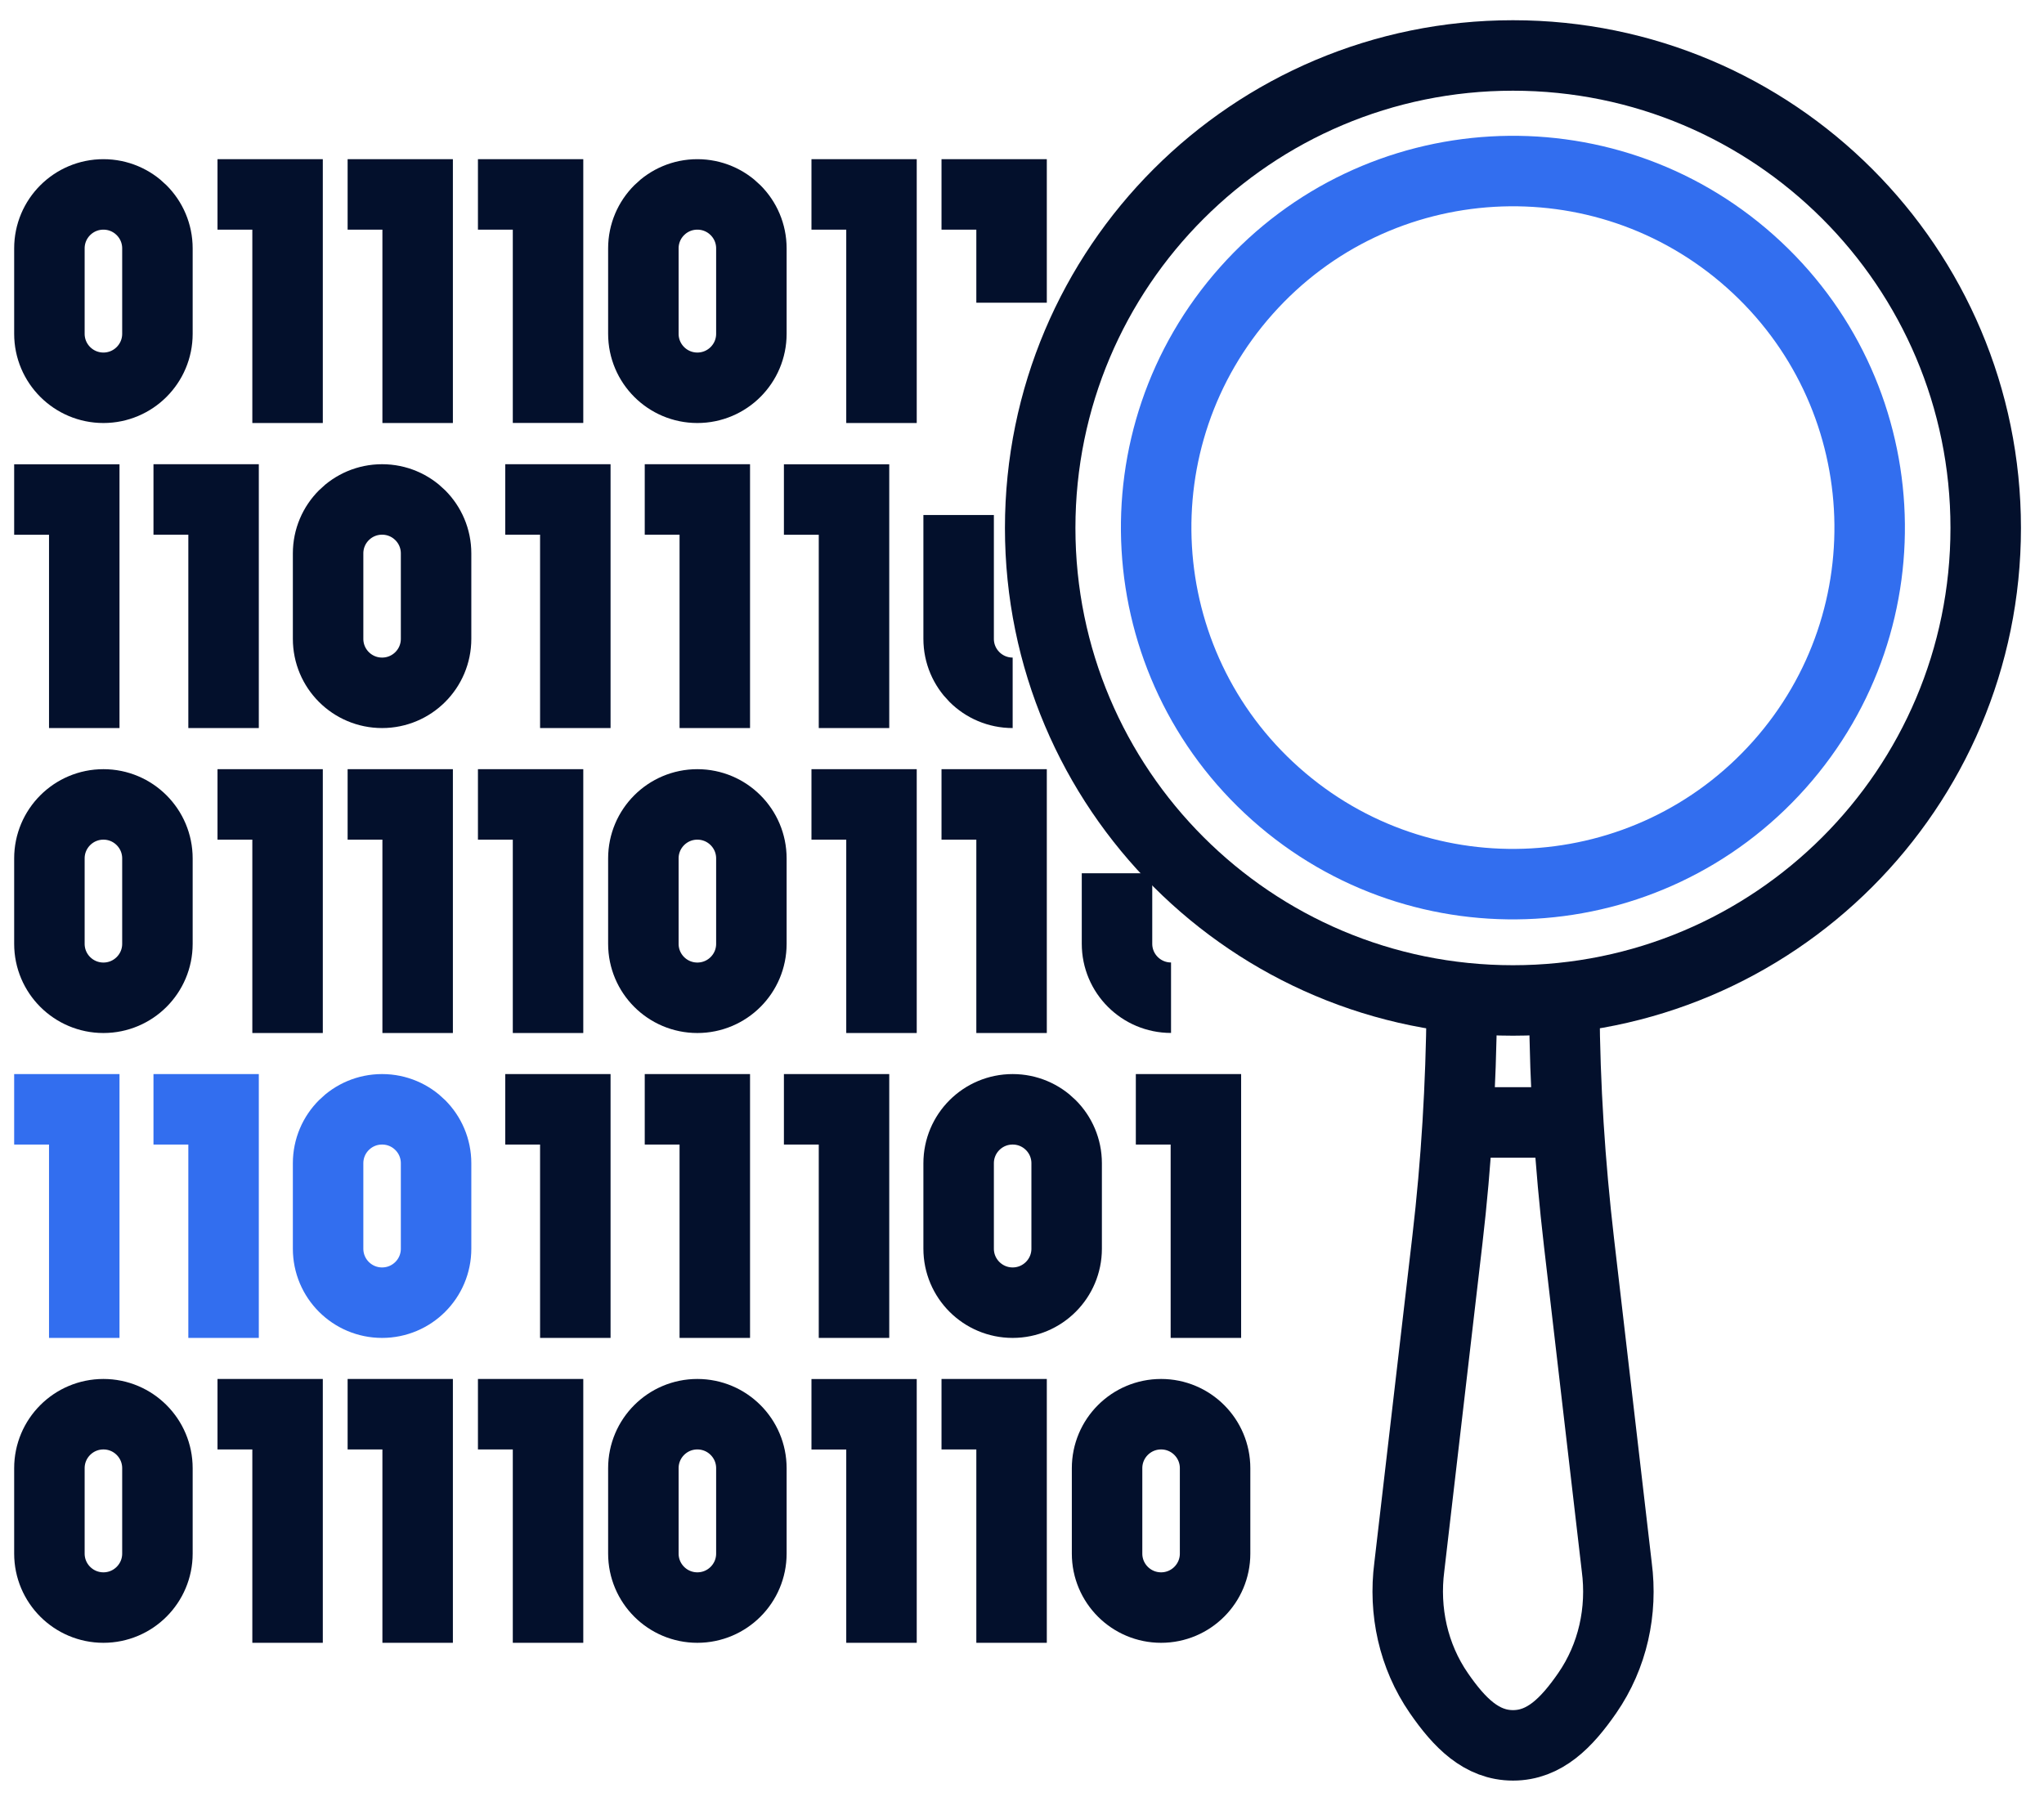 <?xml version="1.0" encoding="UTF-8"?> <svg xmlns="http://www.w3.org/2000/svg" width="58" height="51" viewBox="0 0 58 51" fill="none"><path d="M5.355 31.479H6.344V36.966" stroke="#326EEF" stroke-width="2" stroke-miterlimit="10" stroke-linecap="square"></path><path d="M30.267 33.01C30.267 32.164 29.581 31.479 28.735 31.479C27.888 31.479 27.202 32.164 27.202 33.01V35.434C27.202 36.28 27.888 36.966 28.735 36.966C29.581 36.966 30.267 36.28 30.267 35.434V33.01Z" stroke="#03102C" stroke-width="2" stroke-miterlimit="10" stroke-linecap="square"></path><path d="M23.244 31.479H24.233V36.966" stroke="#03102C" stroke-width="2" stroke-miterlimit="10" stroke-linecap="square"></path><path d="M1.402 31.479H2.391V36.966" stroke="#326EEF" stroke-width="2" stroke-miterlimit="10" stroke-linecap="square"></path><path d="M19.295 31.479H20.283V36.966" stroke="#03102C" stroke-width="2" stroke-miterlimit="10" stroke-linecap="square"></path><path d="M33.23 31.479H34.218V36.966" stroke="#03102C" stroke-width="2" stroke-miterlimit="10" stroke-linecap="square"></path><path d="M10.842 36.966C9.995 36.966 9.31 36.281 9.31 35.434V33.01C9.31 32.164 9.995 31.479 10.842 31.479C11.689 31.479 12.374 32.164 12.374 33.01V35.434C12.374 36.281 11.689 36.966 10.842 36.966Z" stroke="#326EEF" stroke-width="2" stroke-miterlimit="10" stroke-linecap="square"></path><path d="M15.337 31.479H16.325V36.966" stroke="#03102C" stroke-width="2" stroke-miterlimit="10" stroke-linecap="square"></path><path d="M5.355 14.173H6.344V19.66" stroke="#03102C" stroke-width="2" stroke-miterlimit="10" stroke-linecap="square"></path><path d="M28.735 19.66C27.888 19.66 27.202 18.975 27.202 18.129V14.615" stroke="#03102C" stroke-width="2" stroke-miterlimit="10"></path><path d="M23.244 14.175H24.233V19.66" stroke="#03102C" stroke-width="2" stroke-miterlimit="10" stroke-linecap="square"></path><path d="M1.402 14.175H2.391V19.66" stroke="#03102C" stroke-width="2" stroke-miterlimit="10" stroke-linecap="square"></path><path d="M19.295 14.173H20.283V19.66" stroke="#03102C" stroke-width="2" stroke-miterlimit="10" stroke-linecap="square"></path><path d="M10.842 19.66C9.995 19.66 9.31 18.975 9.31 18.128V15.704C9.31 14.858 9.995 14.173 10.842 14.173C11.689 14.173 12.374 14.858 12.374 15.704V18.128C12.374 18.975 11.689 19.66 10.842 19.66Z" stroke="#03102C" stroke-width="2" stroke-miterlimit="10" stroke-linecap="square"></path><path d="M15.337 14.173H16.325V19.66" stroke="#03102C" stroke-width="2" stroke-miterlimit="10" stroke-linecap="square"></path><path d="M21.321 41.663C21.321 40.817 20.635 40.131 19.788 40.131C18.942 40.131 18.256 40.817 18.256 41.663V44.086C18.256 44.932 18.942 45.618 19.788 45.618C20.635 45.618 21.321 44.932 21.321 44.086V41.663Z" stroke="#03102C" stroke-width="2" stroke-miterlimit="10" stroke-linecap="square"></path><path d="M14.562 40.131H15.551V45.618" stroke="#03102C" stroke-width="2" stroke-miterlimit="10" stroke-linecap="square"></path><path d="M10.864 40.131H11.851V45.618" stroke="#03102C" stroke-width="2" stroke-miterlimit="10" stroke-linecap="square"></path><path d="M27.716 40.131H28.704V45.618" stroke="#03102C" stroke-width="2" stroke-miterlimit="10" stroke-linecap="square"></path><path d="M24.026 40.133H25.013V45.618" stroke="#03102C" stroke-width="2" stroke-miterlimit="10" stroke-linecap="square"></path><path d="M4.467 41.663C4.467 40.817 3.781 40.131 2.935 40.131C2.088 40.131 1.402 40.817 1.402 41.663V44.086C1.402 44.932 2.088 45.618 2.935 45.618C3.781 45.618 4.467 44.932 4.467 44.086V41.663Z" stroke="#03102C" stroke-width="2" stroke-miterlimit="10" stroke-linecap="square"></path><path d="M7.172 40.131H8.16V45.618" stroke="#03102C" stroke-width="2" stroke-miterlimit="10" stroke-linecap="square"></path><path d="M34.479 41.663C34.479 40.817 33.793 40.131 32.947 40.131C32.1 40.131 31.414 40.817 31.414 41.663V44.086C31.414 44.932 32.1 45.618 32.947 45.618C33.793 45.618 34.479 44.932 34.479 44.086V41.663Z" stroke="#03102C" stroke-width="2" stroke-miterlimit="10" stroke-linecap="square"></path><path d="M21.321 7.048C21.321 6.202 20.635 5.517 19.788 5.517C18.942 5.517 18.256 6.202 18.256 7.048V9.472C18.256 10.318 18.942 11.004 19.788 11.004C20.635 11.004 21.321 10.318 21.321 9.472V7.048Z" stroke="#03102C" stroke-width="2" stroke-miterlimit="10" stroke-linecap="square"></path><path d="M14.562 5.517H15.551V11.002" stroke="#03102C" stroke-width="2" stroke-miterlimit="10" stroke-linecap="square"></path><path d="M10.864 5.517H11.851V11.004" stroke="#03102C" stroke-width="2" stroke-miterlimit="10" stroke-linecap="square"></path><path d="M27.716 5.517H28.704V7.59" stroke="#03102C" stroke-width="2" stroke-miterlimit="10" stroke-linecap="square"></path><path d="M24.026 5.517H25.013V11.004" stroke="#03102C" stroke-width="2" stroke-miterlimit="10" stroke-linecap="square"></path><path d="M4.467 7.048C4.467 6.202 3.781 5.517 2.935 5.517C2.088 5.517 1.402 6.202 1.402 7.048V9.472C1.402 10.318 2.088 11.004 2.935 11.004C3.781 11.004 4.467 10.318 4.467 9.472V7.048Z" stroke="#03102C" stroke-width="2" stroke-miterlimit="10" stroke-linecap="square"></path><path d="M7.172 5.517H8.16V11.004" stroke="#03102C" stroke-width="2" stroke-miterlimit="10" stroke-linecap="square"></path><path d="M21.321 24.359C21.321 23.513 20.635 22.827 19.788 22.827C18.942 22.827 18.256 23.513 18.256 24.359V26.783C18.256 27.629 18.942 28.314 19.788 28.314C20.635 28.314 21.321 27.629 21.321 26.783V24.359Z" stroke="#03102C" stroke-width="2" stroke-miterlimit="10" stroke-linecap="square"></path><path d="M33.229 28.312C32.382 28.312 31.696 27.627 31.696 26.781V24.781" stroke="#03102C" stroke-width="2" stroke-miterlimit="10"></path><path d="M14.562 22.827H15.551V28.314" stroke="#03102C" stroke-width="2" stroke-miterlimit="10" stroke-linecap="square"></path><path d="M10.864 22.827H11.851V28.314" stroke="#03102C" stroke-width="2" stroke-miterlimit="10" stroke-linecap="square"></path><path d="M27.716 22.827H28.704V28.314" stroke="#03102C" stroke-width="2" stroke-miterlimit="10" stroke-linecap="square"></path><path d="M24.026 22.827H25.013V28.314" stroke="#03102C" stroke-width="2" stroke-miterlimit="10" stroke-linecap="square"></path><path d="M4.467 24.359C4.467 23.513 3.781 22.827 2.935 22.827C2.088 22.827 1.402 23.513 1.402 24.359V26.783C1.402 27.629 2.088 28.314 2.935 28.314C3.781 28.314 4.467 27.629 4.467 26.783V24.359Z" stroke="#03102C" stroke-width="2" stroke-miterlimit="10" stroke-linecap="square"></path><path d="M7.172 22.827H8.16V28.314" stroke="#03102C" stroke-width="2" stroke-miterlimit="10" stroke-linecap="square"></path><path d="M56.346 14.982C56.346 22.387 50.34 28.39 42.931 28.39C35.522 28.39 29.516 22.387 29.516 14.982C29.516 7.577 35.522 1.574 42.931 1.574C50.34 1.574 56.346 7.577 56.346 14.982Z" stroke="#03102C" stroke-width="2" stroke-miterlimit="10"></path><path d="M50.49 21.701C54.208 17.528 53.838 11.133 49.663 7.416C45.488 3.7 39.089 4.069 35.371 8.242C31.652 12.415 32.022 18.811 36.197 22.527C40.372 26.244 46.771 25.874 50.49 21.701Z" stroke="#326EEF" stroke-width="2" stroke-miterlimit="10"></path><path d="M44.386 28.388C44.386 28.438 44.388 28.503 44.39 28.585C44.402 30.812 44.548 33.036 44.805 35.251L45.877 44.467C46.04 45.715 45.767 46.992 45.038 48.046C44.452 48.892 43.826 49.528 42.933 49.528C42.041 49.528 41.413 48.892 40.829 48.046C40.102 46.992 39.829 45.715 39.99 44.467L41.072 35.173C41.327 32.986 41.457 30.788 41.479 28.589C41.479 28.507 41.481 28.439 41.483 28.39" stroke="#03102C" stroke-width="2" stroke-miterlimit="10"></path><path d="M41.363 31.851H44.5" stroke="#03102C" stroke-width="2" stroke-miterlimit="10"></path></svg> 